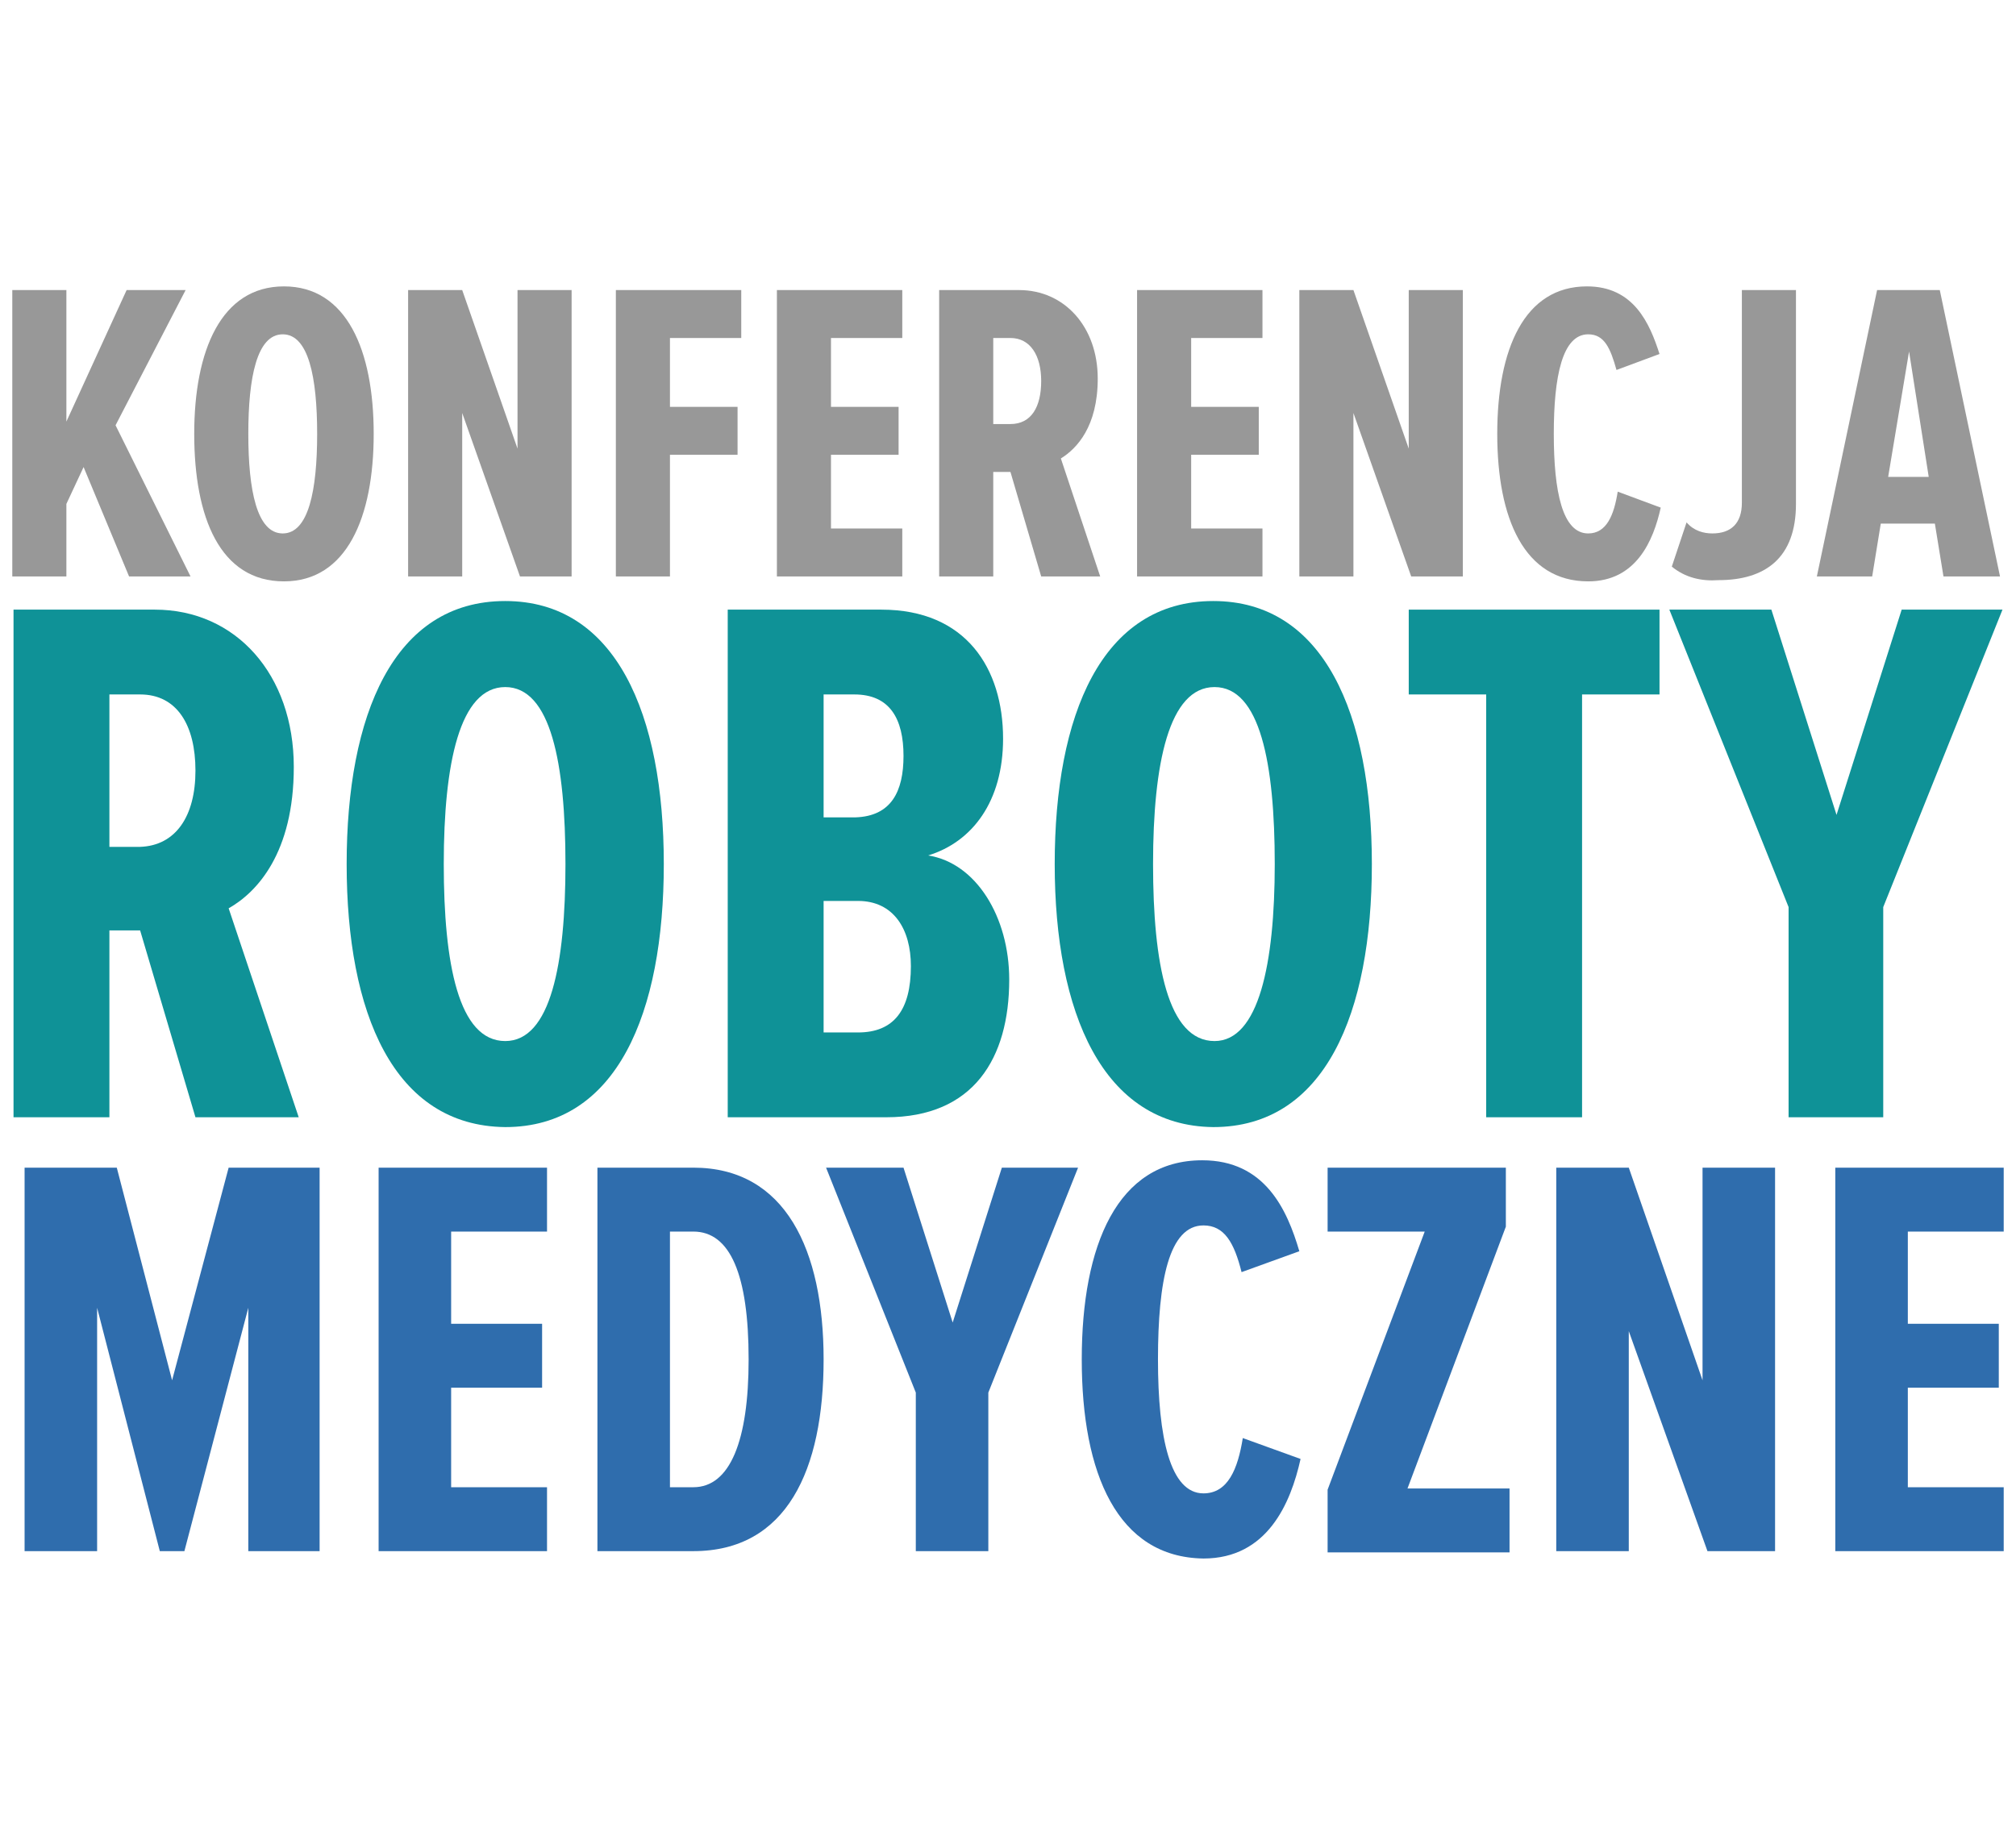 <?xml version="1.0" encoding="utf-8"?>
<!-- Generator: Adobe Illustrator 21.0.0, SVG Export Plug-In . SVG Version: 6.00 Build 0)  -->
<svg version="1.1" id="Warstwa_1" xmlns="http://www.w3.org/2000/svg" xmlns:xlink="http://www.w3.org/1999/xlink" x="0px" y="0px"
	 viewBox="0 0 164 150" style="enable-background:new 0 0 164 150;" xml:space="preserve">
<style type="text/css">
	.st0{fill:#989898;}
	.st1{fill:#0F9297;}
	.st2{fill:#2F6DAD;}
</style>
<g>
	<g>
		<path class="st0" d="M10.5,46.9l-3.7-8.9L5.4,41v5.9H1V23.6h4.4v10.7l4.9-10.7h4.8l-5.7,11l6.1,12.3H10.5z"/>
		<path class="st0" d="M15.8,35.3c0-6.8,2.2-12,7.3-12c5.1,0,7.3,5.2,7.3,12s-2.2,12-7.3,12C17.9,47.3,15.8,42.1,15.8,35.3z
			 M25.8,35.3c0-4.6-0.7-8.1-2.8-8.1c-2.1,0-2.8,3.5-2.8,8.1c0,4.6,0.7,8.1,2.8,8.1C25.1,43.4,25.8,39.9,25.8,35.3z"/>
		<path class="st0" d="M42.3,46.9l-4.7-13.3v13.3h-4.4V23.6h4.4l4.5,12.9V23.6h4.4v23.3H42.3z"/>
		<path class="st0" d="M50.1,46.9V23.6h10.2v3.9h-5.8v5.6H60V37h-5.5v9.9H50.1z"/>
		<path class="st0" d="M63.2,46.9V23.6h10.2v3.9h-5.8v5.6h5.5V37h-5.5v6h5.8v3.9H63.2z"/>
		<path class="st0" d="M84.7,46.9l-2.5-8.5h-1.4v8.5h-4.4V23.6h6.5c3.7,0,6.4,3,6.4,7.2c0,3.9-1.7,5.7-3,6.5l3.2,9.6H84.7z M84.7,31
			c0-2.1-0.9-3.5-2.5-3.5h-1.4v7h1.4C83.9,34.5,84.7,33.1,84.7,31z"/>
		<path class="st0" d="M92.5,46.9V23.6h10.2v3.9h-5.8v5.6h5.5V37h-5.5v6h5.8v3.9H92.5z"/>
		<path class="st0" d="M114.8,46.9l-4.7-13.3v13.3h-4.4V23.6h4.4l4.5,12.9V23.6h4.4v23.3H114.8z"/>
		<path class="st0" d="M121.8,35.3c0-6.9,2.2-12,7.3-12c3.8,0,5.1,3,5.9,5.5l-3.5,1.3c-0.5-1.8-1-2.9-2.3-2.9
			c-2.1,0-2.8,3.4-2.8,8.1s0.7,8.1,2.8,8.1c1.5,0,2.1-1.5,2.4-3.4l3.5,1.3c-0.6,2.7-2,6-5.9,6C124,47.3,121.8,42.2,121.8,35.3z"/>
		<path class="st0" d="M136,46.1l1.2-3.6c0.6,0.7,1.4,0.9,2.1,0.9c1.5,0,2.4-0.8,2.4-2.5V23.6h4.4v17.4c0,4.4-2.5,6.2-6.3,6.2
			C138.4,47.3,137.1,47,136,46.1z"/>
		<path class="st0" d="M158.1,46.9l-0.7-4.3h-4.4l-0.7,4.3h-4.5l4.9-23.3h5.1l4.9,23.3H158.1z M155.3,28.6l-1.7,10.2h3.3L155.3,28.6
			z"/>
	</g>
	<g>
		<path class="st1" d="M15.9,90.9l-4.5-15.2H8.9v15.2H1.1V49.6h11.5c6.6,0,11.3,5.3,11.3,12.8c0,7-3,10.2-5.3,11.5l5.7,17H15.9z
			 M15.9,62.7c0-3.7-1.5-6.2-4.5-6.2H8.9v12.4h2.5C14.3,68.8,15.9,66.4,15.9,62.7z"/>
		<path class="st1" d="M28.2,70.3c0-12.1,3.8-21.4,12.9-21.4c9,0,12.9,9.2,12.9,21.4c0,12.1-3.8,21.4-12.9,21.4
			C32,91.6,28.2,82.4,28.2,70.3z M46,70.3c0-8.2-1.2-14.4-4.9-14.4c-3.7,0-5,6.2-5,14.4c0,8.1,1.2,14.4,5,14.4
			C44.8,84.7,46,78.4,46,70.3z"/>
		<path class="st1" d="M59.2,90.9V49.6h12.5c6.9,0,9.9,4.8,9.9,10.5c0,5.1-2.5,8.4-6.1,9.5c3.9,0.6,6.6,5,6.6,10.1
			c0,6.4-2.9,11.2-10,11.2H59.2z M73.5,61.5c0-3-1.1-5-4-5H67v10h2.6C72.5,66.4,73.5,64.4,73.5,61.5z M74.1,78.6
			c0-3-1.4-5.3-4.3-5.3H67V84h2.8C72.7,84,74.1,82.2,74.1,78.6z"/>
		<path class="st1" d="M85.8,70.3c0-12.1,3.8-21.4,12.9-21.4c9,0,12.9,9.2,12.9,21.4c0,12.1-3.8,21.4-12.9,21.4
			C89.7,91.6,85.8,82.4,85.8,70.3z M103.7,70.3c0-8.2-1.2-14.4-4.9-14.4c-3.7,0-5,6.2-5,14.4c0,8.1,1.2,14.4,5,14.4
			C102.4,84.7,103.7,78.4,103.7,70.3z"/>
		<path class="st1" d="M120.9,90.9V56.5h-6.3v-6.9H135v6.9h-6.3v34.4H120.9z"/>
		<path class="st1" d="M145.5,90.9V73.8l-9.7-24.2h8.3l5.3,16.7l5.3-16.7h8.2l-9.7,24.2v17.1H145.5z"/>
	</g>
	<g>
		<path class="st2" d="M20.2,126.2v-19.8L15,126.2h-2l-5.1-19.8v19.8H2V95h7.5l4.5,17.3L18.6,95H26v31.2H20.2z"/>
		<path class="st2" d="M30.8,126.2V95h13.7v5.2h-7.8v7.5h7.4v5.2h-7.4v8.1h7.8v5.2H30.8z"/>
		<path class="st2" d="M48.6,126.2V95h7.8c7.5,0,10.6,6.7,10.6,15.6c0,9-3,15.6-10.6,15.6H48.6z M60.9,110.6
			c0-6.9-1.5-10.4-4.5-10.4h-1.9V121h1.9C59.4,121,60.9,117.2,60.9,110.6z"/>
		<path class="st2" d="M74.5,126.2v-12.9L67.2,95h6.3l4,12.6l4-12.6h6.2l-7.3,18.3v12.9H74.5z"/>
		<path class="st2" d="M88,110.6c0-9.3,2.9-16.2,9.8-16.2c5.1,0,6.9,4,7.9,7.4l-4.7,1.7c-0.6-2.4-1.4-3.8-3.1-3.8
			c-2.8,0-3.7,4.5-3.7,10.9c0,6.4,1,10.9,3.7,10.9c2,0,2.8-2,3.2-4.5l4.7,1.7c-0.8,3.6-2.7,8.1-7.9,8.1
			C90.9,126.7,88,119.9,88,110.6z"/>
		<path class="st2" d="M108,126.2v-5l7.9-21H108V95h14.5v4.8l-8,21.3h8.3v5.2H108z"/>
		<path class="st2" d="M138.9,126.2l-6.4-17.9v17.9h-5.9V95h5.9l6,17.3V95h5.9v31.2H138.9z"/>
		<path class="st2" d="M149.3,126.2V95H163v5.2h-7.8v7.5h7.4v5.2h-7.4v8.1h7.8v5.2H149.3z"/>
	</g>
</g>
</svg>
